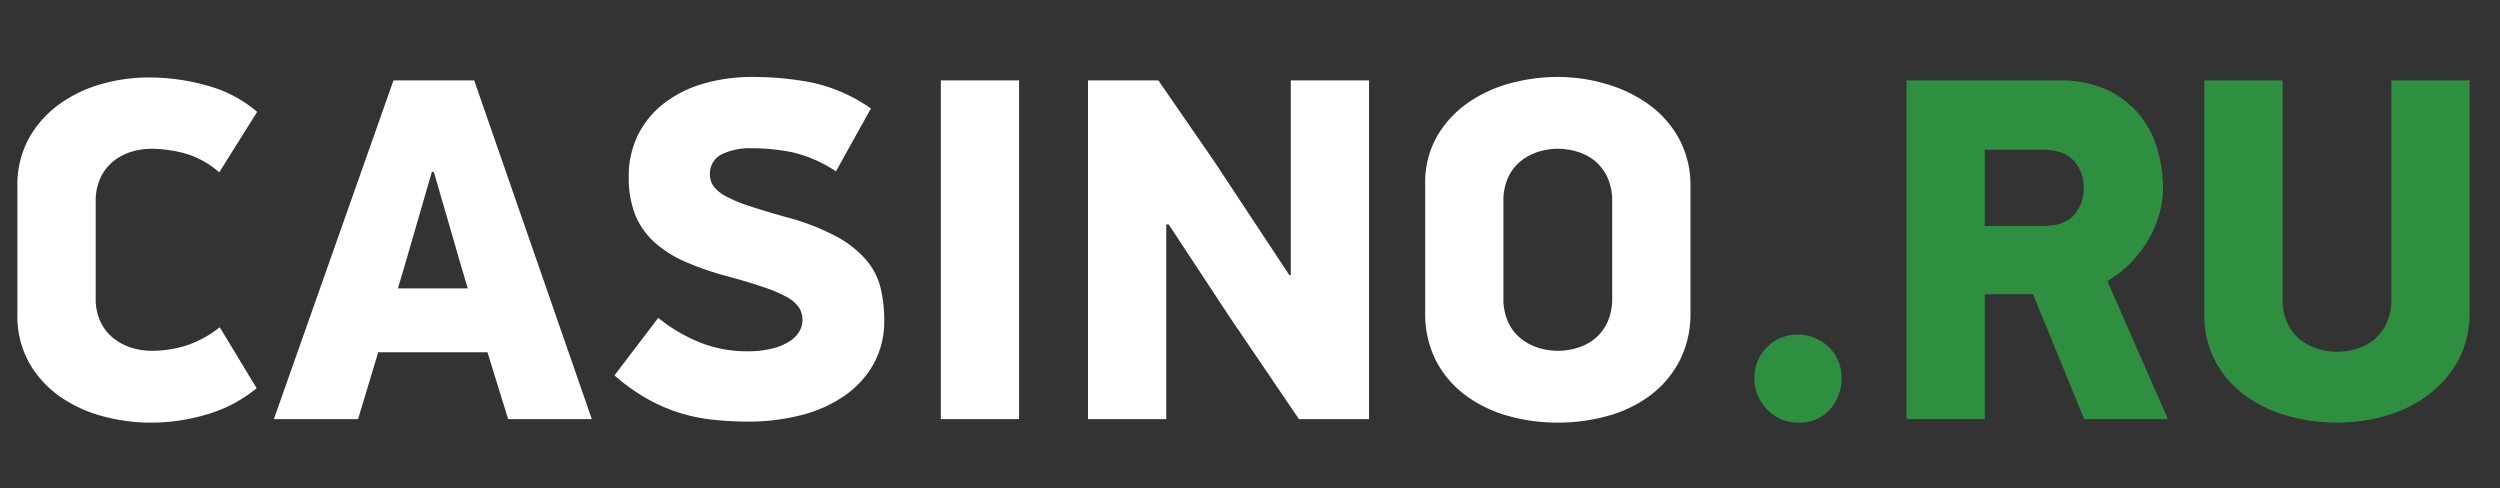 <svg xmlns="http://www.w3.org/2000/svg" id="site_logo" viewBox="0 0 512 100">
<rect x="0" y="0" width="512" height="100" fill="#333333" stroke="none"/>
<path d="M52.661,22.912A25.931,25.931,0,0,0,42.58,17.576a43.559,43.559,0,0,0-12.1-1.712,35.447,35.447,0,0,0-9.728,1.359,27.3,27.3,0,0,0-8.619,4.128,21.616,21.616,0,0,0-6.2,6.948,19.783,19.783,0,0,0-2.369,9.918V64.4a19.454,19.454,0,0,0,2.419,9.918,21.388,21.388,0,0,0,6.3,6.9,27.527,27.527,0,0,0,8.77,4.028,37.526,37.526,0,0,0,9.728,1.309,39.886,39.886,0,0,0,11.845-1.762A28.46,28.46,0,0,0,52.56,79.5L45,67.015a22.007,22.007,0,0,1-7.258,3.877,24.667,24.667,0,0,1-6.653.957,13.976,13.976,0,0,1-4.032-.6,11.5,11.5,0,0,1-3.679-1.863,9.535,9.535,0,0,1-2.722-3.323A11.055,11.055,0,0,1,19.6,60.974V41.339a11.06,11.06,0,0,1,1.059-5.085,9.824,9.824,0,0,1,2.671-3.323,10.943,10.943,0,0,1,3.629-1.863,13.979,13.979,0,0,1,4.032-.6,26.736,26.736,0,0,1,6.905.957A18.105,18.105,0,0,1,44.9,35.3Zm51.411,62.932h17.137L97.116,16.468H80.584l-24.5,69.376H73.326L77.459,72.15H99.838ZM82.9,54.328L88.447,35.2h0.4l5.544,19.131,1.411,4.733H81.491Zm97.48,4.783a14.052,14.052,0,0,0-2.873-5.739,21.359,21.359,0,0,0-6.2-4.934,47.859,47.859,0,0,0-10.685-4.078q-4.234-1.208-7.157-2.165a27.57,27.57,0,0,1-4.738-1.964,7.705,7.705,0,0,1-2.571-2.064A3.971,3.971,0,0,1,145.4,35.8a4.363,4.363,0,0,1,2.369-4.179,13.208,13.208,0,0,1,6.2-1.259,42.374,42.374,0,0,1,8.215.806,27.249,27.249,0,0,1,9.023,3.927l7.157-12.888a33.525,33.525,0,0,0-12.248-5.337,64.619,64.619,0,0,0-11.946-1.108,35.425,35.425,0,0,0-10.232,1.41,24.038,24.038,0,0,0-8.064,4.078,18.659,18.659,0,0,0-5.242,6.444,18.948,18.948,0,0,0-1.865,8.508,20.536,20.536,0,0,0,1.311,7.753,15.346,15.346,0,0,0,3.881,5.588,23.034,23.034,0,0,0,6.3,4.028,58.849,58.849,0,0,0,8.569,2.97q4.434,1.208,7.409,2.215a29.925,29.925,0,0,1,4.788,2.014,7.119,7.119,0,0,1,2.571,2.165,4.712,4.712,0,0,1,.2,4.783,5.758,5.758,0,0,1-1.915,2.064,11.435,11.435,0,0,1-3.579,1.561,21.481,21.481,0,0,1-5.544.6,25.8,25.8,0,0,1-9.022-1.661,32.661,32.661,0,0,1-8.922-5.186l-8.971,11.781a39.78,39.78,0,0,0,6.5,4.682,34.4,34.4,0,0,0,6.6,2.92,35.953,35.953,0,0,0,6.905,1.46,66.472,66.472,0,0,0,7.409.4A43.007,43.007,0,0,0,164,85.039a27.388,27.388,0,0,0,8.871-3.927,19.768,19.768,0,0,0,6-6.495,18.05,18.05,0,0,0,2.218-9.113A28.558,28.558,0,0,0,180.382,59.111Zm12.3-42.643V85.844h16.028V16.468H192.68Zm46.672,29.5L251.68,64.7l14.351,21.145H280.38V16.468H264.352V56.342h-0.3L248.828,33.283,237.235,16.468H222.82V85.844h16.028V45.971h0.5Zm106.853-7.653a20.115,20.115,0,0,0-2.364-9.968,21.21,21.21,0,0,0-6.239-7,28.573,28.573,0,0,0-8.754-4.179,35.22,35.22,0,0,0-9.81-1.41,37.206,37.206,0,0,0-9.761,1.309,27.593,27.593,0,0,0-8.7,4.028,21.56,21.56,0,0,0-6.288,6.847,19.221,19.221,0,0,0-2.414,9.868V63.894a21.211,21.211,0,0,0,2.213,9.968,20.6,20.6,0,0,0,5.987,7.048,26.64,26.64,0,0,0,8.653,4.229,37,37,0,0,0,10.314,1.41,37.538,37.538,0,0,0,10.364-1.41,26.006,26.006,0,0,0,8.652-4.229,20.826,20.826,0,0,0,5.937-7.048,21.211,21.211,0,0,0,2.214-9.968V38.318ZM330.177,60.974a11.537,11.537,0,0,1-1.008,5.085,9.575,9.575,0,0,1-2.57,3.323,10.4,10.4,0,0,1-3.579,1.863,13.672,13.672,0,0,1-3.931.6,13.471,13.471,0,0,1-3.982-.6,11,11,0,0,1-3.579-1.863,9.282,9.282,0,0,1-2.621-3.323,11.509,11.509,0,0,1-1.008-5.085V41.339a11.515,11.515,0,0,1,1.008-5.085,9.31,9.31,0,0,1,2.621-3.323,11.035,11.035,0,0,1,3.579-1.863,13.474,13.474,0,0,1,3.982-.6,13.675,13.675,0,0,1,3.931.6,10.424,10.424,0,0,1,3.579,1.863,9.606,9.606,0,0,1,2.57,3.323,11.543,11.543,0,0,1,1.008,5.085V60.974Z" fill="#ffffff"/>
<path d="M374.783,83.83a9.489,9.489,0,0,0,2.369-6.444,8.6,8.6,0,0,0-2.671-6.344,9.195,9.195,0,0,0-9.728-1.863,8.441,8.441,0,0,0-2.822,1.863,9.107,9.107,0,0,0-1.916,2.819,8.683,8.683,0,0,0-.7,3.524,8.911,8.911,0,0,0,2.621,6.495,8.682,8.682,0,0,0,6.451,2.668A8.058,8.058,0,0,0,374.783,83.83Zm15.676-67.362V85.844h16.028V60.269h9.879L426.85,85.844h17.137l-12.4-28.294a21.858,21.858,0,0,0,4.738-3.675,24.423,24.423,0,0,0,3.578-4.632,22.666,22.666,0,0,0,2.268-5.236,19.538,19.538,0,0,0,.807-5.488,28.554,28.554,0,0,0-1.159-8,19.744,19.744,0,0,0-3.73-7.1,18.915,18.915,0,0,0-6.6-5.035,22.7,22.7,0,0,0-9.778-1.913h-31.25Zm16.028,14.2h11.895q4.334,0,6.351,2.281a8.045,8.045,0,0,1,2.016,5.522,8.17,8.17,0,0,1-1.966,5.524q-1.965,2.28-6.4,2.28H406.487V30.666Zm99.294,33.127V16.468H489.753V61.175a11.538,11.538,0,0,1-1.008,5.085,9.588,9.588,0,0,1-2.571,3.323,10.393,10.393,0,0,1-3.579,1.863,13.666,13.666,0,0,1-3.931.6,13.481,13.481,0,0,1-3.982-.6,11.021,11.021,0,0,1-3.579-1.863,9.289,9.289,0,0,1-2.62-3.323,11.509,11.509,0,0,1-1.009-5.085V16.468H451.446V64.2a20.147,20.147,0,0,0,2.314,9.918,21.086,21.086,0,0,0,6.138,6.948,27.054,27.054,0,0,0,8.7,4.128,37.133,37.133,0,0,0,10.012,1.359,35.913,35.913,0,0,0,10.011-1.41,26.667,26.667,0,0,0,8.7-4.279,21.955,21.955,0,0,0,6.139-7.1,20.452,20.452,0,0,0,2.315-9.968h0Z" fill="#2f8f41"/>
</svg>